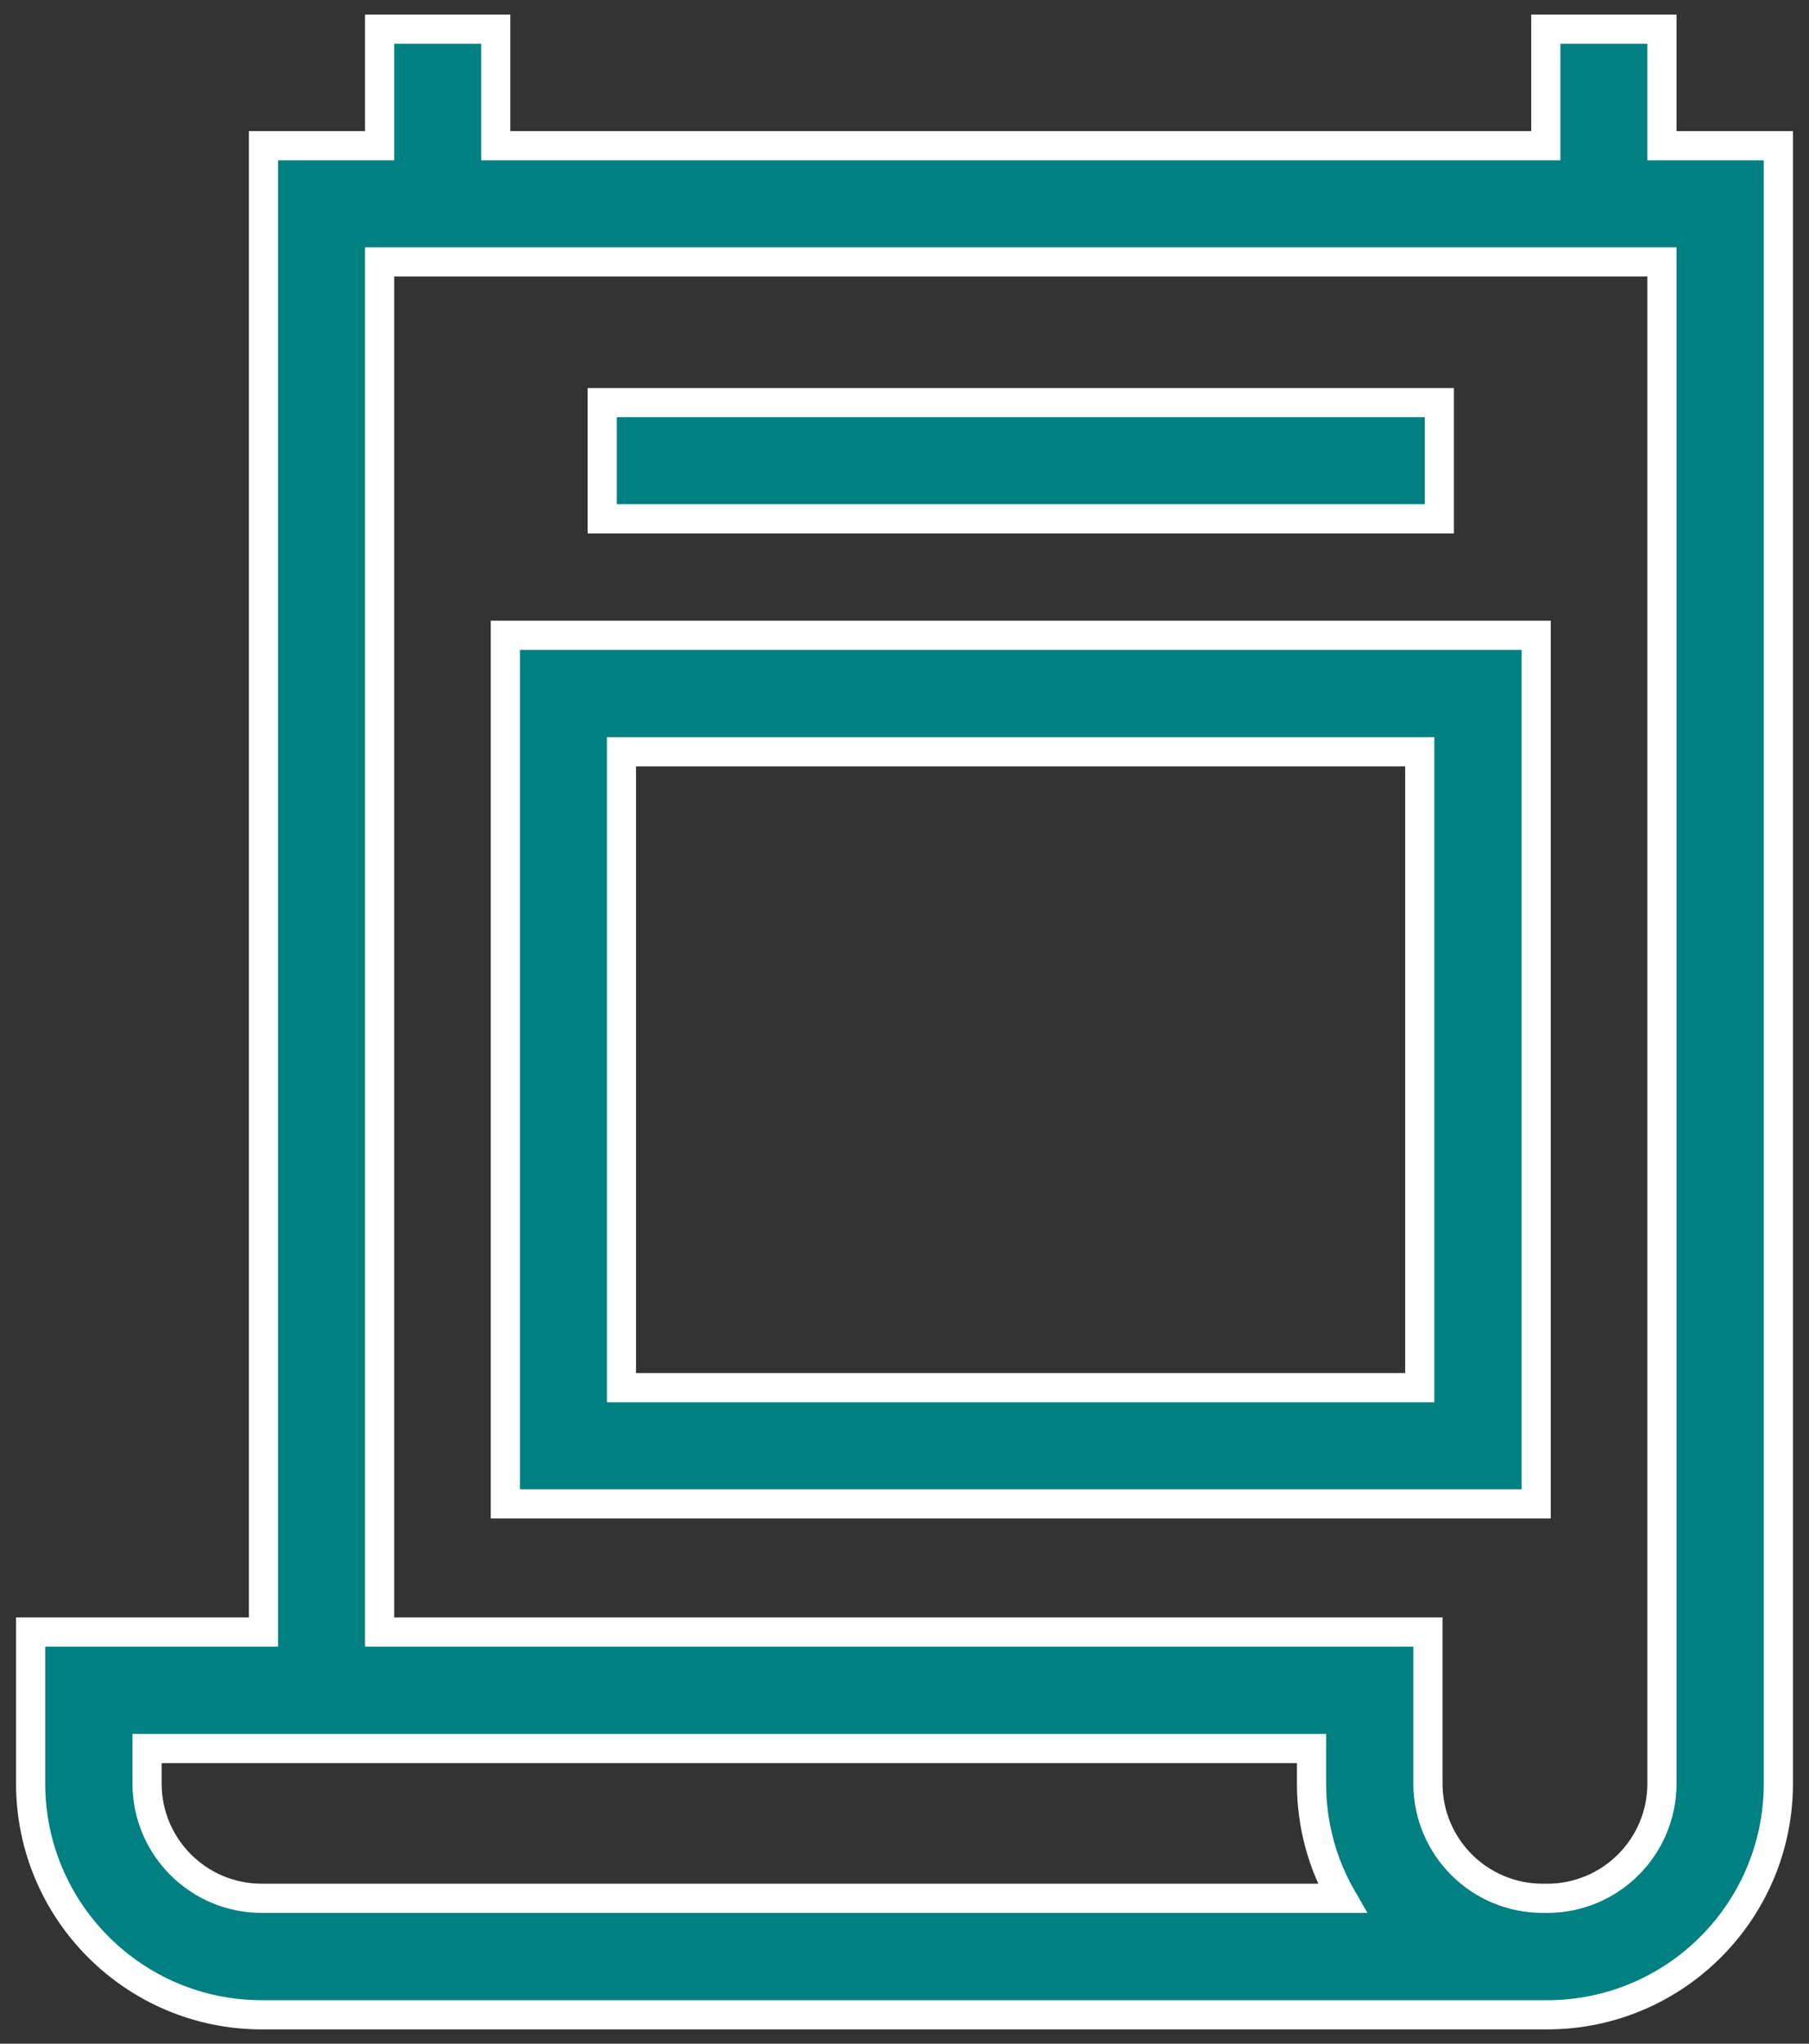 <svg xmlns="http://www.w3.org/2000/svg" id="Calque_1" viewBox="0 0 62 70"><rect x="0" y="0" width="62" height="70" fill="#333333" stroke="none"/><defs><style>.cls-1{fill:teal;stroke:#fff;stroke-miterlimit:10;}</style></defs><path class="cls-1" d="M56.96,4.99V1h-3.98v3.99H16.99V1h-3.98v3.99h-3.98V55.9H1.05v5.19c0,4.37,3.55,7.92,7.92,7.92H53.03c4.37,0,7.92-3.55,7.92-7.92V4.99h-3.98ZM8.97,65.02c-2.17,0-3.93-1.76-3.93-3.93v-1.2H44.95v1.2c0,1.43,.38,2.77,1.05,3.93H8.97Zm47.99-3.93c0,2.17-1.76,3.93-3.93,3.93h-.16c-2.17,0-3.93-1.76-3.93-3.93v-5.19H13.01V8.97H56.96V61.08Z"></path><path class="cls-1" d="M52.65,21.76H17.32v29.75H52.65V21.76Zm-3.98,25.77H21.3V25.75h27.36v21.78Z"></path><path class="cls-1" d="M20.64,13.79h28.69v3.98H20.64v-3.98Z"></path></svg>